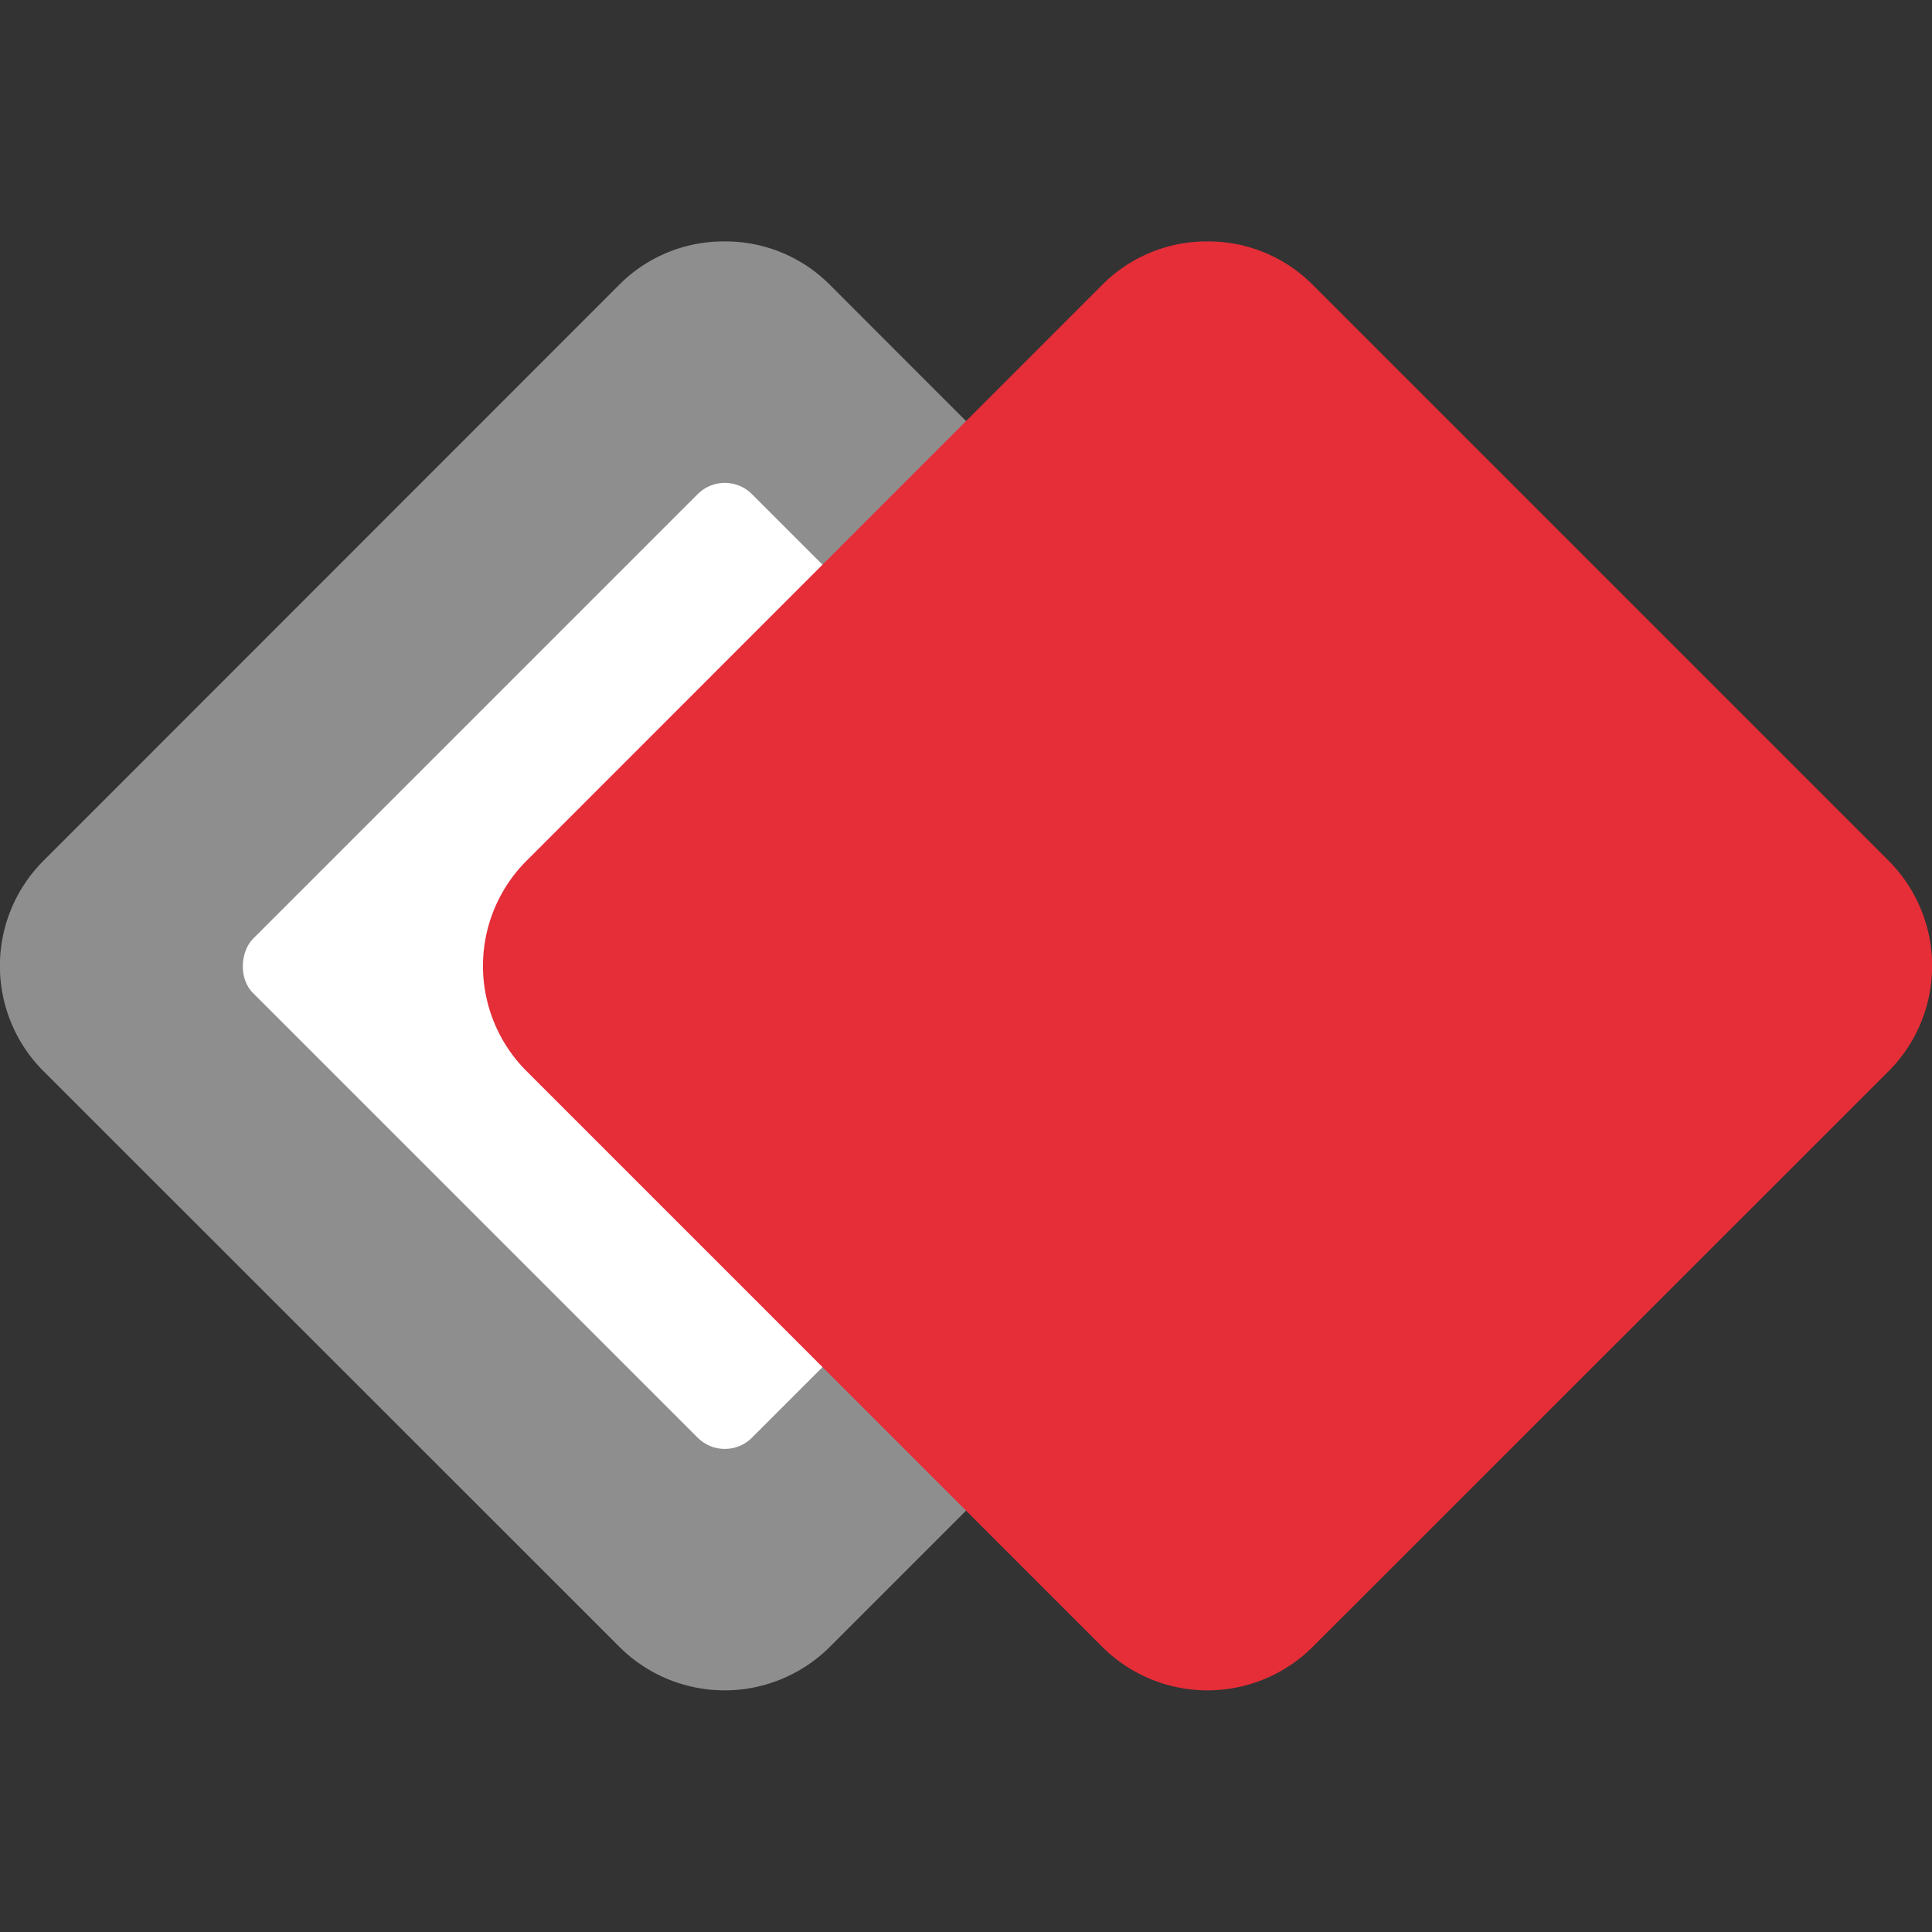 <svg xmlns="http://www.w3.org/2000/svg" width="64" height="64" viewBox="0 0 16.933 16.933"><rect x="0" y="0" width="16.933" height="16.933" fill="#333333" stroke="none"/><g stroke-width=".529" transform="matrix(2 0 0 2 -9.051 -8.652)"><path fill="#8e8e8e" d="M7.7 5.384a.644.644 0 0 0-.457.186L4.712 8.102a.652.652 0 0 0 0 .914l2.532 2.531a.653.653 0 0 0 .914 0l2.531-2.531a.653.653 0 0 0 0-.914L8.158 5.57a.644.644 0 0 0-.457-.186z"/><rect width="3.092" height="3.092" x="9.952" y="-.94" fill="#fff" rx=".168" ry=".168" transform="rotate(45)"/><path fill="#e52e38" d="M9.817 5.384a.644.644 0 0 0-.457.186L6.829 8.102a.652.652 0 0 0 0 .914l2.531 2.531a.653.653 0 0 0 .914 0l2.532-2.531a.653.653 0 0 0 0-.914L10.274 5.57a.644.644 0 0 0-.457-.186z"/></g></svg>